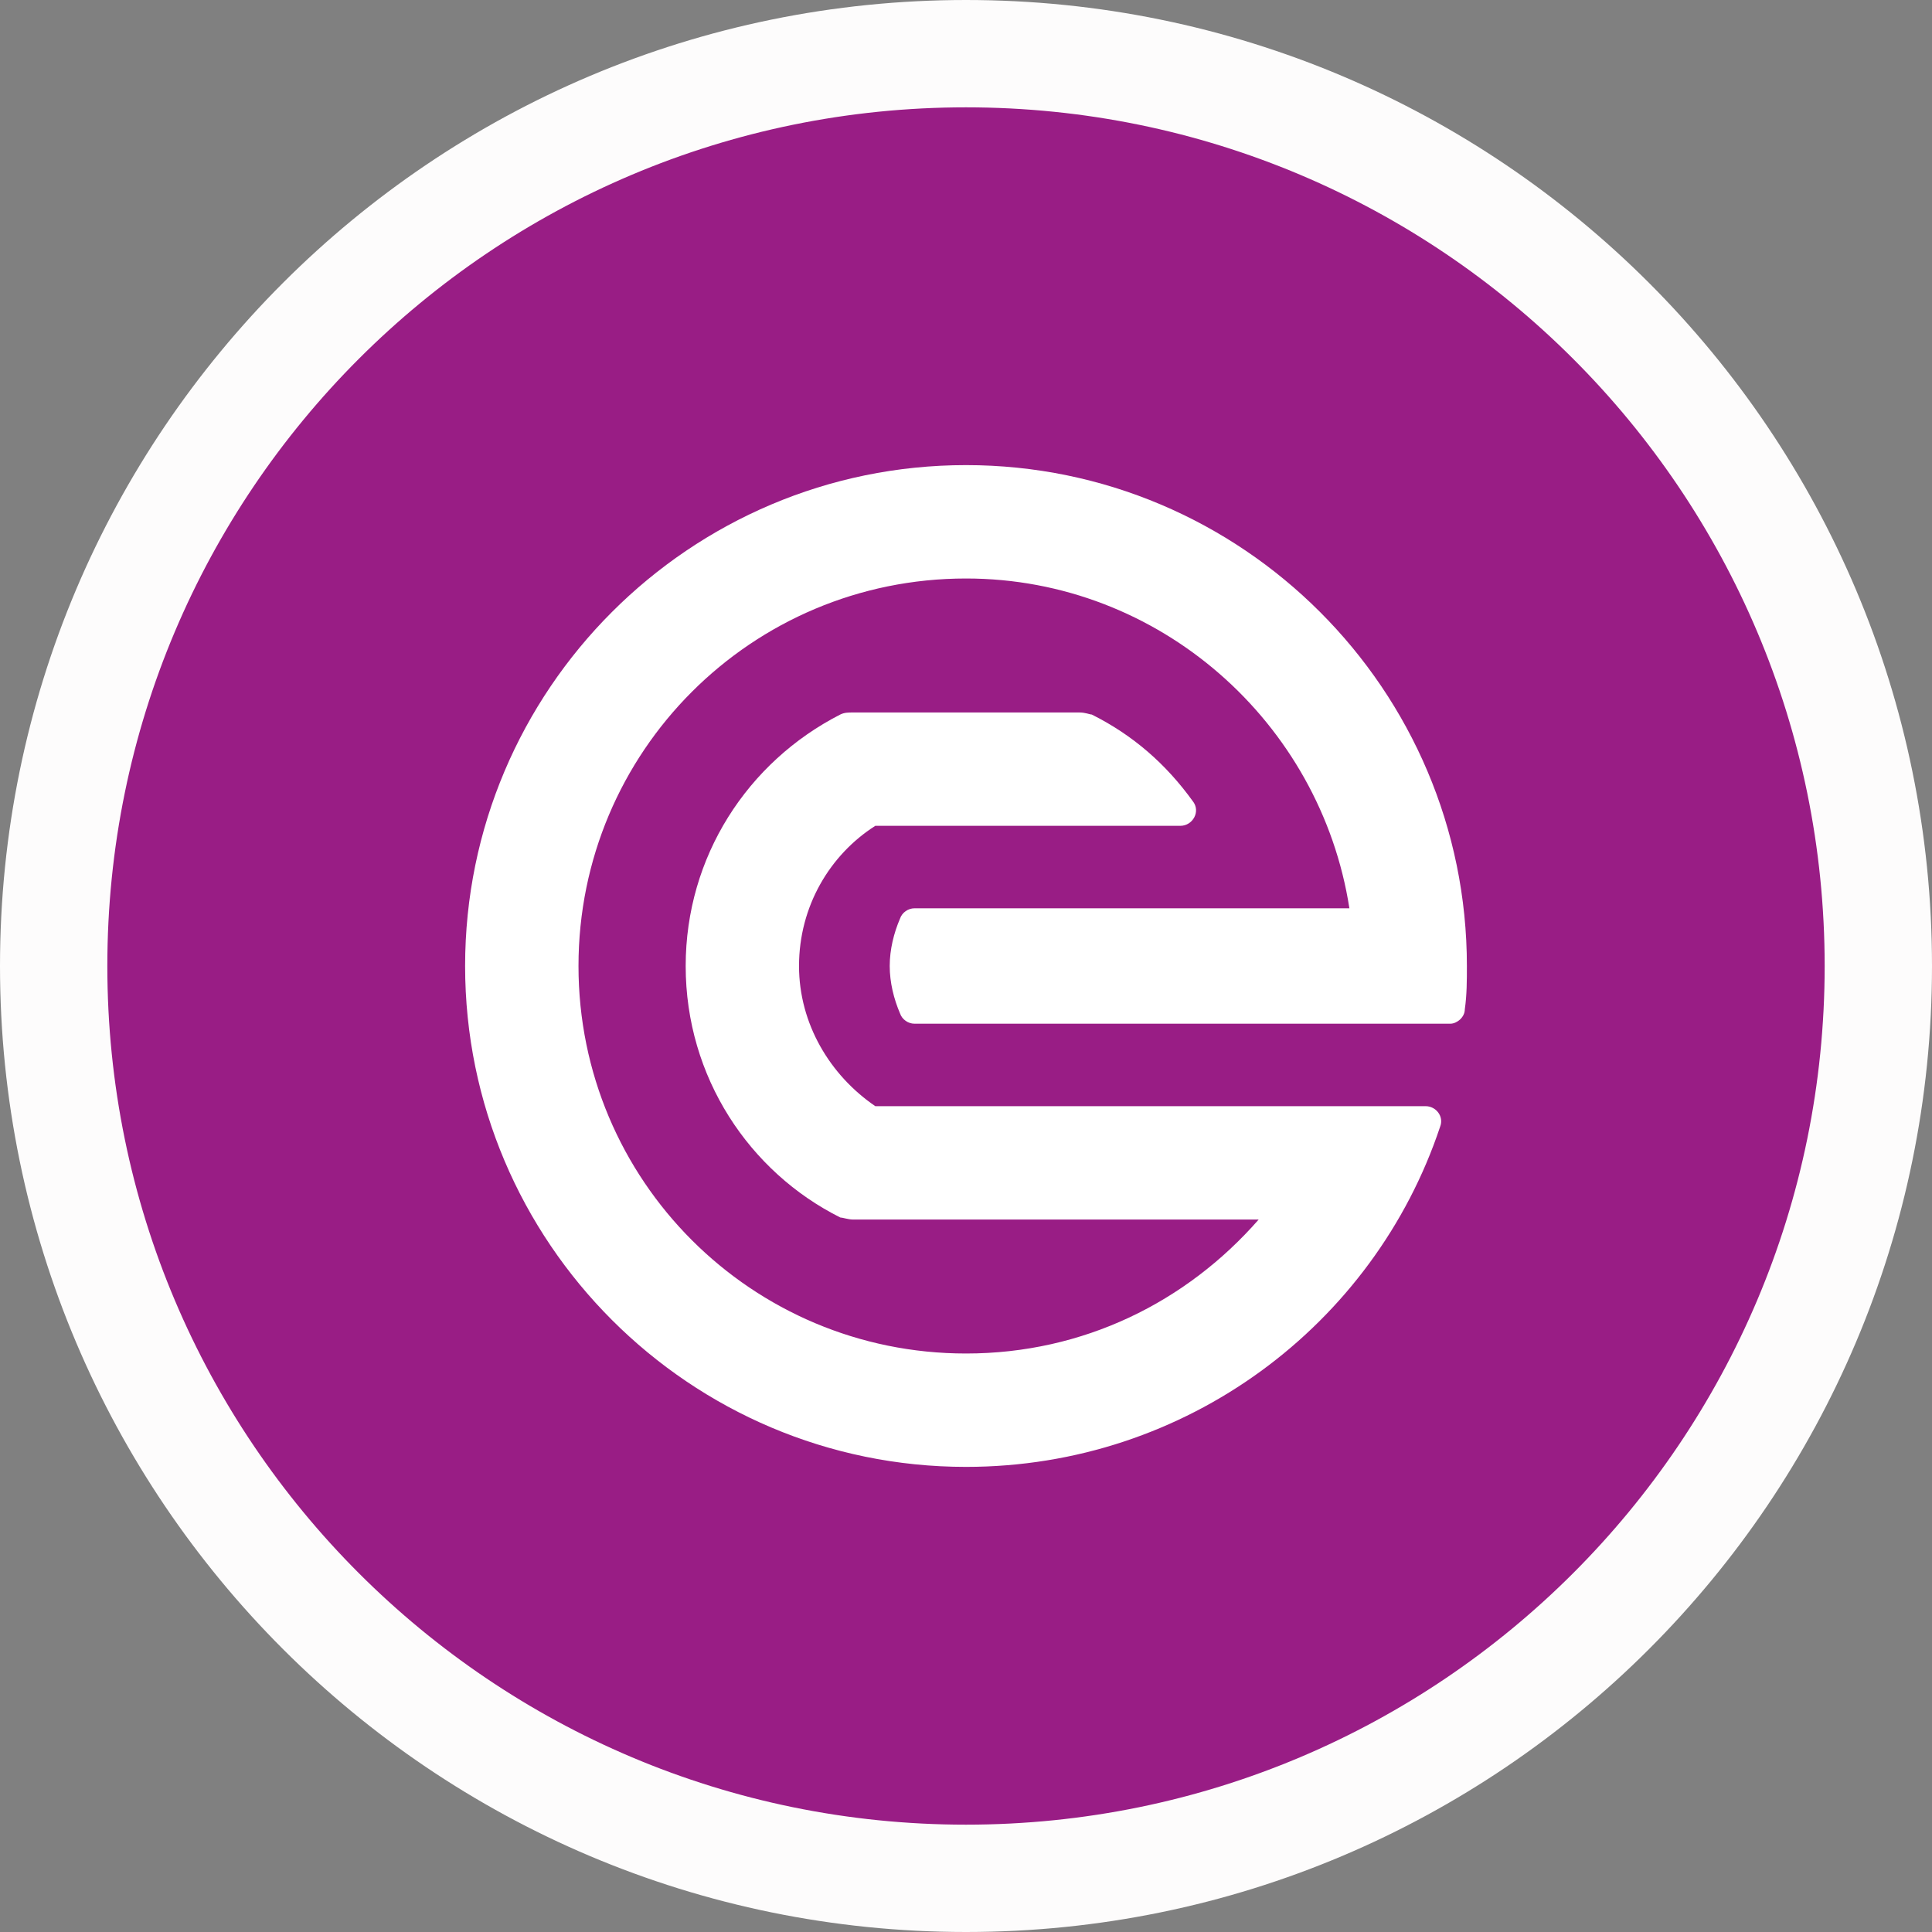 <svg width="54" height="54" viewBox="0 0 54 54" fill="none" xmlns="http://www.w3.org/2000/svg">
<rect x="0" y="0" width="54" height="54" fill="#808080" stroke="none"/>
<path d="M27 1.5C41.083 1.5 52.5 12.917 52.5 27C52.5 41.083 41.083 52.5 27 52.5C12.917 52.5 1.5 41.083 1.5 27C1.5 12.917 12.917 1.5 27 1.5Z" fill="#991D85"/>
<path d="M27 1.5C41.083 1.5 52.5 12.917 52.5 27C52.5 41.083 41.083 52.5 27 52.5C12.917 52.5 1.5 41.083 1.5 27C1.5 12.917 12.917 1.5 27 1.5Z" stroke="#FDFCFC" stroke-width="3"/>
<path d="M27 16.169C21.008 16.169 16.169 21.008 16.169 27C16.169 32.992 21.008 37.831 27 37.831C30.284 37.831 33.165 36.391 35.181 34.086H23.831C23.716 34.086 23.543 34.029 23.486 34.029C20.951 32.761 19.165 30.111 19.165 27C19.165 23.947 20.893 21.296 23.486 19.971C23.601 19.914 23.716 19.914 23.831 19.914H30.169C30.342 19.914 30.457 19.971 30.514 19.971C31.667 20.547 32.589 21.354 33.337 22.391C33.568 22.679 33.337 23.082 32.992 23.082H24.465C23.198 23.889 22.333 25.329 22.333 27C22.333 28.613 23.198 30.053 24.465 30.918H39.848C40.136 30.918 40.366 31.206 40.251 31.494C38.407 37.025 33.165 41 27 41C19.28 41 13 34.72 13 27C13 19.28 19.28 13 27 13C34.72 13 41 19.28 41 27C41 27.403 41 27.807 40.942 28.21C40.942 28.44 40.712 28.613 40.539 28.613H25.56C25.387 28.613 25.214 28.498 25.156 28.325C24.983 27.922 24.868 27.461 24.868 27C24.868 26.539 24.983 26.078 25.156 25.675C25.214 25.502 25.387 25.387 25.56 25.387H37.716C36.91 20.202 32.416 16.169 27 16.169Z" fill="white"/>
</svg>
